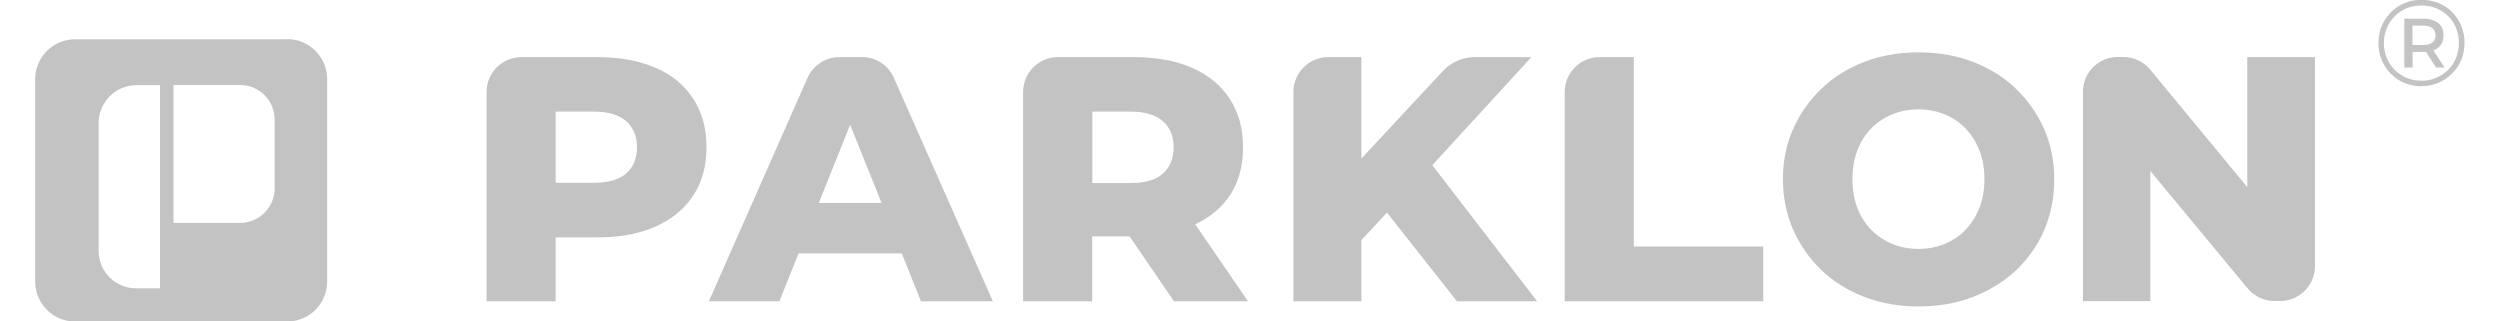 <?xml version="1.0" encoding="UTF-8"?>
<svg id="_레이어_2" xmlns="http://www.w3.org/2000/svg" version="1.1" viewBox="0 0 177.67 22.84">
  <!-- Generator: Adobe Illustrator 29.8.0, SVG Export Plug-In . SVG Version: 2.1.1 Build 160)  -->
  <defs>
    <style>
      .st0 {
        fill: #C3C3C3;
      }
    </style>
  </defs>
  <g>
    <g>
      <path class="st0" d="M46.61,4.83c-1.16-.51-2.53-.77-4.12-.77h-5.44c-1.36,0-2.47,1.11-2.47,2.47v14.88h4.91v-4.54h3c1.59,0,2.96-.26,4.12-.78,1.16-.52,2.05-1.26,2.67-2.21.62-.95.93-2.09.93-3.43s-.31-2.44-.93-3.41c-.62-.97-1.51-1.71-2.67-2.22ZM44.5,12.33c-.51.44-1.28.66-2.31.66h-2.7v-5.06h2.7c1.02,0,1.79.23,2.31.68.51.45.77,1.07.77,1.85s-.26,1.43-.77,1.87Z"/>
      <path class="st0" d="M61.27,4.06h-1.62c-.98,0-1.86.58-2.26,1.47l-7.01,15.88h5.01l1.36-3.4h7.34l1.36,3.4h5.11l-7.04-15.89c-.4-.89-1.28-1.47-2.26-1.47ZM58.19,14.42l2.23-5.55,2.23,5.55h-4.45Z"/>
      <path class="st0" d="M87.41,13.88c.62-.94.93-2.08.93-3.42s-.31-2.44-.93-3.41c-.62-.97-1.51-1.71-2.67-2.22-1.16-.51-2.53-.77-4.12-.77h-5.44c-1.36,0-2.47,1.11-2.47,2.47v14.88h4.91v-4.61h2.66l3.15,4.61h5.26l-3.75-5.47c1.06-.5,1.89-1.18,2.47-2.07ZM82.64,8.61c.51.45.77,1.07.77,1.85s-.26,1.44-.77,1.88c-.51.45-1.28.67-2.31.67h-2.7v-5.08h2.7c1.02,0,1.79.23,2.31.68Z"/>
      <path class="st0" d="M108.85,4.06h-4.04c-.86,0-1.68.36-2.26.98l-5.8,6.23v-7.21h-2.36c-1.36,0-2.47,1.11-2.47,2.47v14.88h4.83v-4.35l1.82-1.95,4.97,6.3h5.7l-7.45-9.67,7.05-7.69Z"/>
      <path class="st0" d="M116.11,4.06h-2.44c-1.36,0-2.47,1.11-2.47,2.47v14.88h14.11v-3.89h-9.2V4.06Z"/>
      <path class="st0" d="M143.24,6.27c-.86-.81-1.88-1.44-3.05-1.88-1.17-.45-2.45-.67-3.84-.67s-2.67.22-3.84.67c-1.17.45-2.19,1.08-3.05,1.9-.86.82-1.53,1.77-2.02,2.86-.49,1.09-.73,2.28-.73,3.57s.24,2.51.73,3.61c.49,1.1,1.16,2.06,2.02,2.88.86.82,1.88,1.45,3.06,1.9,1.18.45,2.46.67,3.83.67s2.67-.22,3.84-.67c1.17-.45,2.19-1.07,3.06-1.88.87-.81,1.54-1.76,2.02-2.86s.72-2.31.72-3.63-.24-2.5-.73-3.6c-.49-1.09-1.16-2.04-2.02-2.85ZM140.67,14.78c-.24.6-.57,1.12-.99,1.56-.42.44-.92.77-1.49,1-.57.23-1.19.35-1.85.35s-1.28-.12-1.85-.35c-.57-.23-1.07-.57-1.5-1-.43-.44-.76-.96-.99-1.56-.23-.6-.35-1.28-.35-2.05s.12-1.44.35-2.05c.23-.6.56-1.12.99-1.56.43-.44.93-.77,1.5-1,.57-.23,1.19-.35,1.85-.35s1.28.12,1.85.35c.57.23,1.07.57,1.49,1,.42.44.75.96.99,1.56.24.6.36,1.29.36,2.05s-.12,1.44-.36,2.05Z"/>
      <path class="st0" d="M159.71,4.06v9.24l-6.9-8.35c-.47-.57-1.17-.9-1.9-.9h-.41c-1.36,0-2.47,1.11-2.47,2.47v14.88h4.79v-9.25l6.92,8.35c.47.57,1.17.89,1.9.89h.41c1.36,0,2.47-1.11,2.47-2.47V4.06h-4.81Z"/>
    </g>
    <path class="st0" d="M172.09,6.13c-.43,0-.84-.08-1.21-.23-.37-.16-.69-.37-.97-.66-.28-.28-.49-.61-.65-.98-.15-.37-.23-.77-.23-1.2s.08-.83.23-1.2c.16-.37.37-.7.65-.98.28-.28.6-.5.98-.66.37-.16.78-.23,1.21-.23s.84.08,1.21.23c.37.15.7.37.97.65.27.28.49.6.64.97.15.37.23.77.23,1.2s-.08.84-.23,1.21-.38.7-.66.98-.61.5-.98.66c-.37.16-.77.23-1.21.23ZM172.09,5.74c.38,0,.73-.07,1.05-.21.32-.14.61-.33.85-.57s.43-.53.56-.86c.13-.33.2-.68.2-1.06s-.07-.73-.2-1.05c-.13-.32-.32-.61-.56-.84-.24-.24-.52-.42-.84-.56-.32-.14-.67-.2-1.06-.2s-.74.07-1.06.2c-.33.14-.61.33-.85.57-.24.25-.42.53-.56.85-.13.32-.2.67-.2,1.05s.07.73.2,1.05c.13.32.32.61.56.85.24.24.52.43.84.57.32.14.67.2,1.05.2ZM170.87,4.8V1.33h1.39c.44,0,.78.11,1.03.32.25.21.37.5.37.86s-.12.66-.37.87c-.25.21-.59.31-1.03.31h-.8v1.11h-.59ZM171.45,3.2h.76c.28,0,.49-.06.65-.18s.23-.29.23-.51-.08-.39-.23-.51c-.15-.12-.37-.18-.65-.18h-.76v1.38ZM173.13,4.8l-.87-1.34h.6l.87,1.34h-.6Z"/>
  </g>
  <path class="st0" d="M20.41,2.79H5.34c-1.57,0-2.84,1.27-2.84,2.84v14.38c0,1.57,1.27,2.84,2.84,2.84h15.07c1.57,0,2.84-1.27,2.84-2.84V5.62c0-1.57-1.27-2.84-2.84-2.84ZM11.37,11.66v8.83h-1.71c-1.46,0-2.65-1.19-2.65-2.65v-9.09c0-1.49,1.21-2.7,2.7-2.7h1.66v5.62ZM19.52,13.38c0,1.36-1.1,2.46-2.46,2.46h-4.73V6.04h4.73c1.36,0,2.46,1.1,2.46,2.46v4.88Z"/>
</svg>